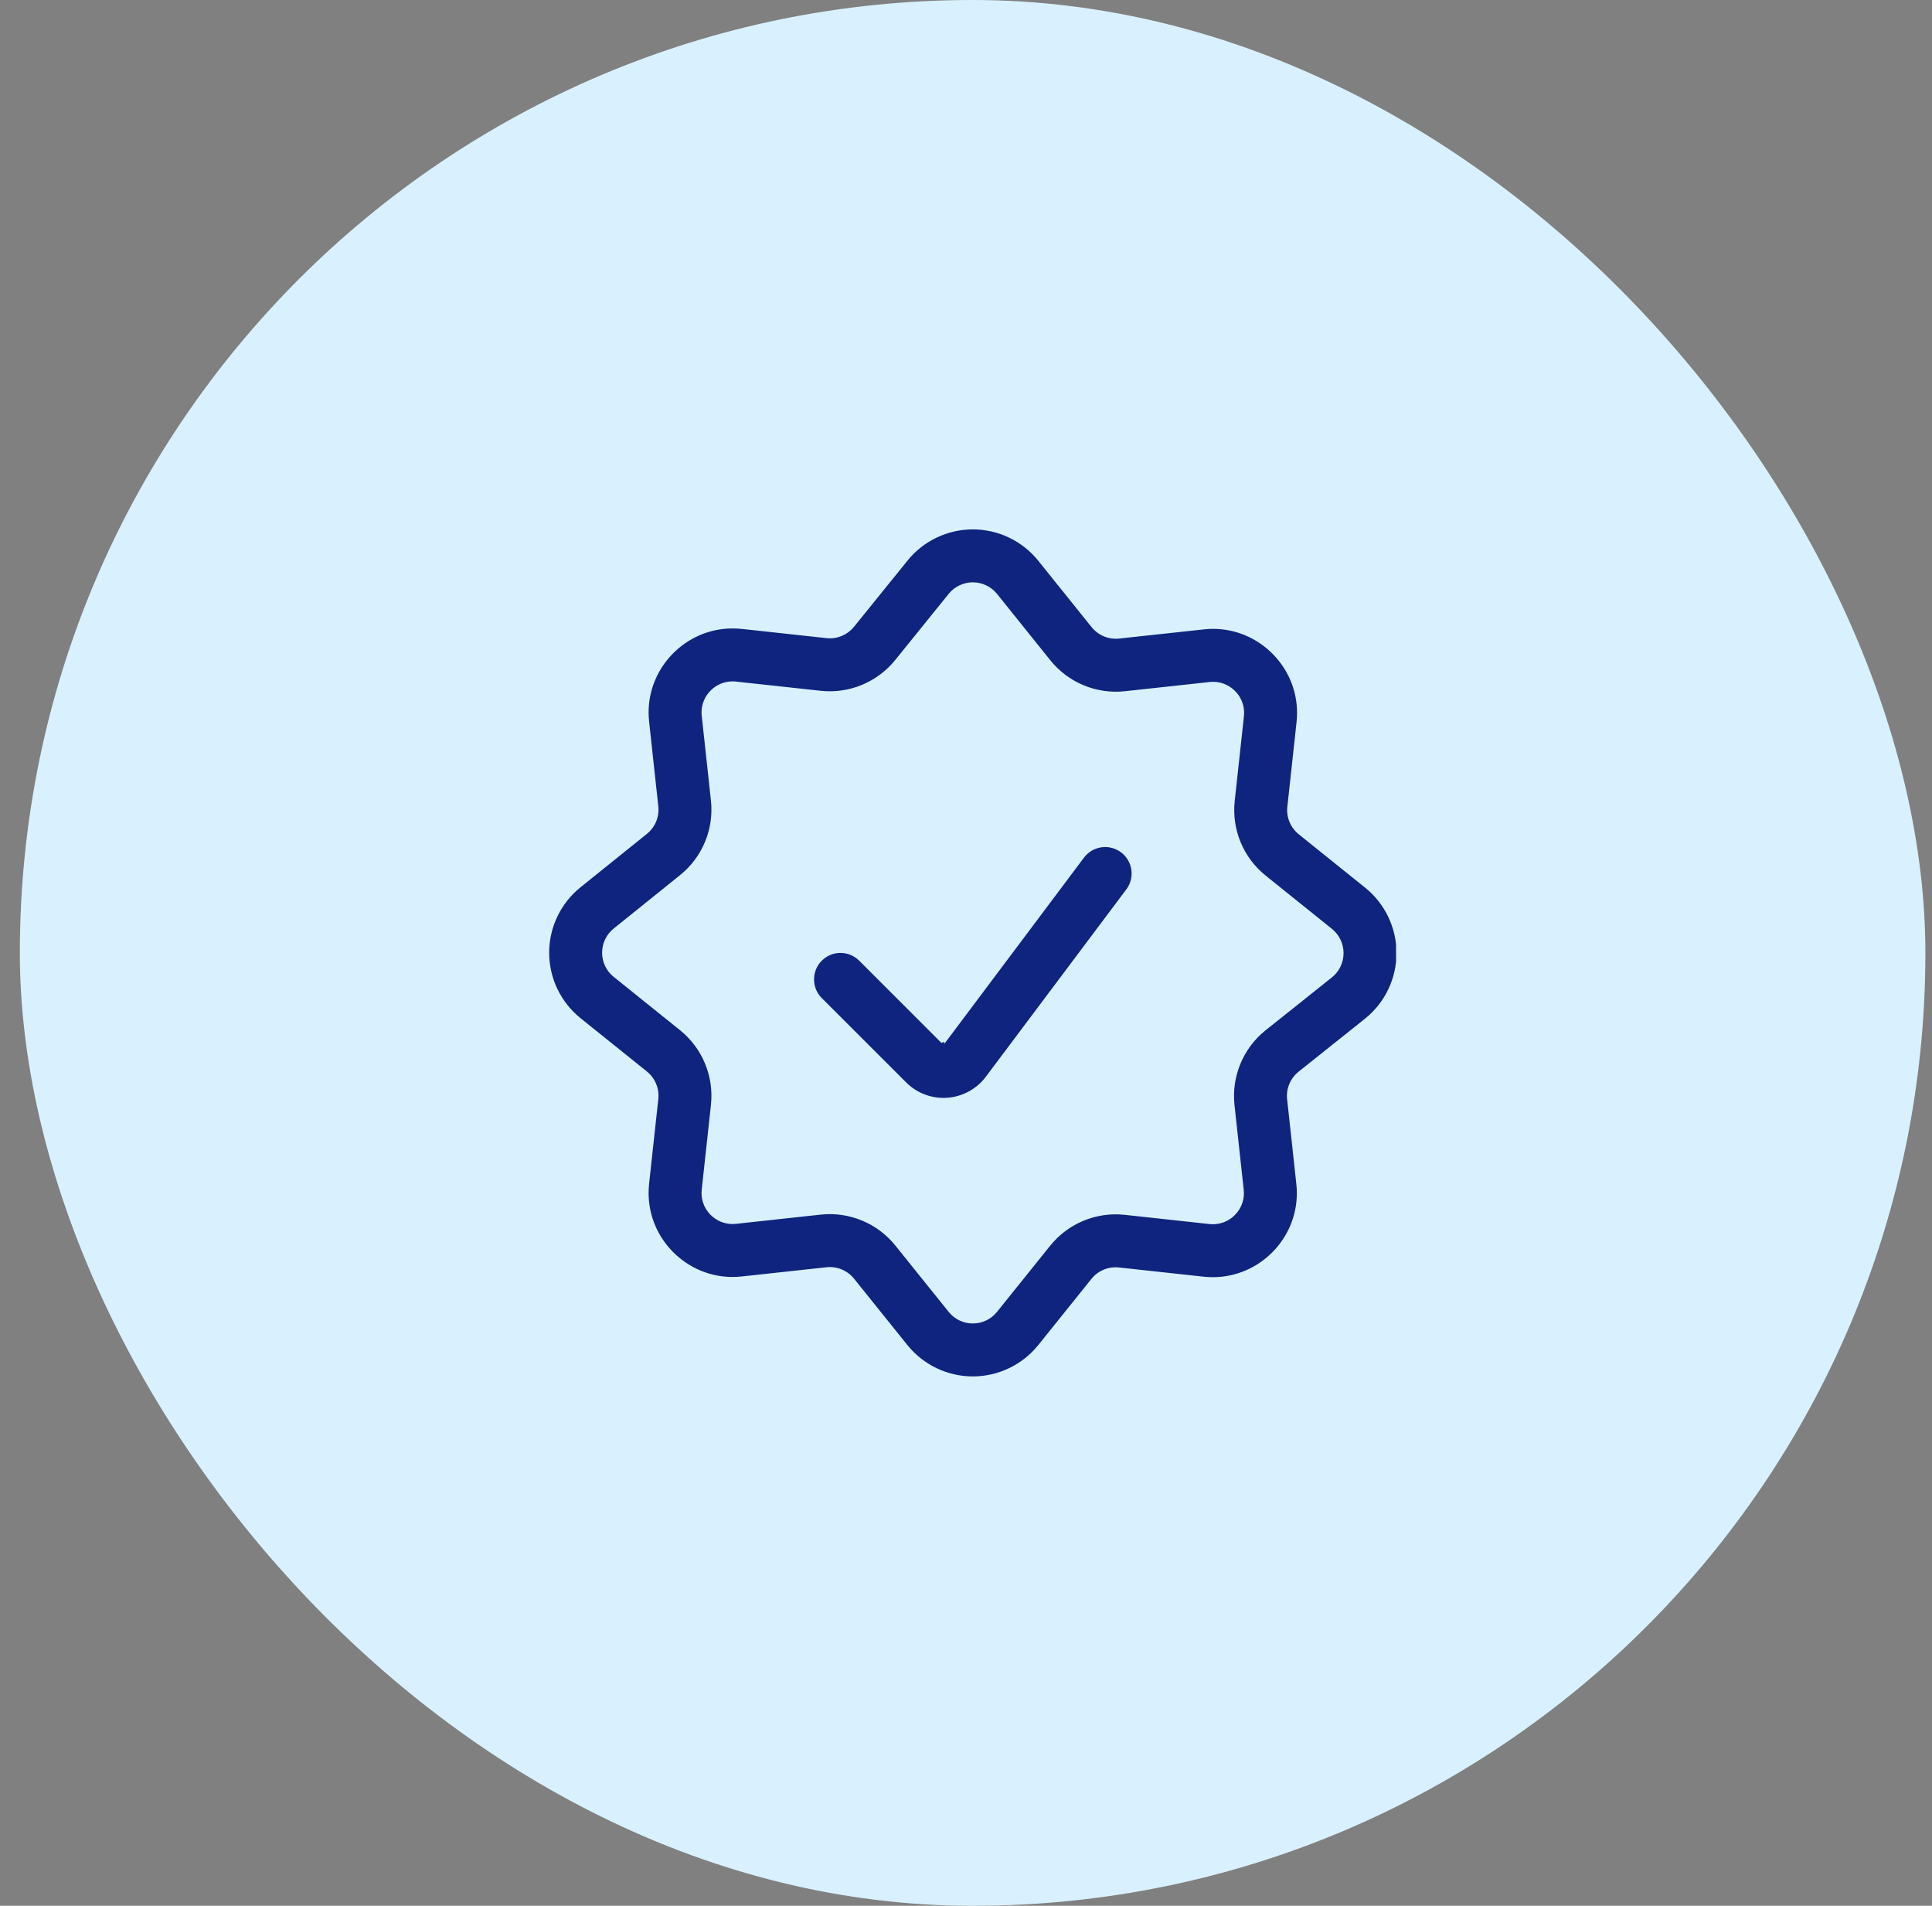<svg xmlns="http://www.w3.org/2000/svg" width="73" height="72" viewBox="0 0 73 72" fill="none"><rect x="0" y="0" width="73" height="72" fill="#808080" stroke="none"/><rect x="0.75" width="72" height="72" rx="36" fill="#D9F1FF"></rect><g clip-path="url(#clip0_11835_6896)"><path fill-rule="evenodd" clip-rule="evenodd" d="M34.287 21.182L34.286 21.184L32.273 23.674L32.27 23.676C32.019 23.988 31.626 24.152 31.229 24.108L28.029 23.76C27.915 23.748 27.797 23.742 27.679 23.742C25.939 23.742 24.507 25.174 24.507 26.914C24.507 27.031 24.514 27.15 24.527 27.266L24.874 30.463C24.918 30.86 24.755 31.252 24.443 31.503L21.935 33.52C21.187 34.122 20.75 35.031 20.75 35.992C20.75 36.954 21.187 37.863 21.935 38.466L24.442 40.48C24.754 40.731 24.918 41.124 24.874 41.522L24.526 44.722C24.514 44.835 24.507 44.954 24.507 45.072C24.507 46.812 25.938 48.243 27.678 48.243C27.797 48.243 27.915 48.236 28.033 48.223L31.229 47.876C31.626 47.832 32.019 47.996 32.27 48.308L34.285 50.815C34.887 51.563 35.797 52 36.758 52C37.719 52 38.629 51.563 39.231 50.815L41.239 48.316C41.489 48.004 41.882 47.84 42.279 47.884L45.479 48.232C45.593 48.244 45.711 48.251 45.829 48.251C47.569 48.251 49.001 46.819 49.001 45.079C49.001 44.962 48.994 44.843 48.981 44.727L48.634 41.531C48.59 41.132 48.754 40.739 49.066 40.488L51.579 38.483L51.582 38.48C52.33 37.879 52.766 36.968 52.766 36.008C52.766 35.048 52.33 34.138 51.582 33.536L49.073 31.519C48.762 31.268 48.598 30.876 48.642 30.479L48.99 27.279C49.002 27.166 49.009 27.048 49.009 26.931C49.009 25.19 47.577 23.758 45.835 23.758C45.718 23.758 45.601 23.764 45.485 23.778L42.287 24.124C41.89 24.168 41.498 24.004 41.247 23.694L39.23 21.184C38.629 20.436 37.718 20 36.758 20C35.798 20 34.889 20.435 34.287 21.182ZM33.83 24.93L35.842 22.44L35.843 22.438C36.066 22.162 36.403 22 36.758 22C37.113 22 37.45 22.162 37.673 22.438L39.687 24.946C40.365 25.788 41.427 26.23 42.503 26.114L45.703 25.766L45.706 25.764C45.749 25.76 45.793 25.758 45.835 25.758C46.479 25.758 47.009 26.287 47.009 26.931C47.009 26.974 47.006 27.018 47.002 27.06L47.001 27.063L46.653 30.263C46.537 31.339 46.978 32.402 47.822 33.079L50.329 35.094C50.605 35.316 50.766 35.654 50.766 36.008C50.766 36.363 50.606 36.699 50.329 36.922L47.815 38.927L47.813 38.928C46.97 39.607 46.529 40.67 46.645 41.746L46.993 44.946L46.994 44.948C46.998 44.992 47.001 45.035 47.001 45.079C47.001 45.722 46.471 46.251 45.829 46.251C45.785 46.251 45.742 46.248 45.698 46.244L45.695 46.243L42.495 45.895C41.419 45.779 40.357 46.22 39.679 47.064L37.671 49.562C37.45 49.839 37.113 50 36.758 50C36.403 50 36.066 49.839 35.845 49.562L33.83 47.055C33.153 46.212 32.089 45.771 31.013 45.887L27.813 46.235L27.809 46.236C27.765 46.24 27.722 46.243 27.678 46.243C27.035 46.243 26.507 45.715 26.507 45.072C26.507 45.028 26.51 44.986 26.514 44.942L26.515 44.938L26.863 41.738C26.979 40.662 26.538 39.598 25.695 38.92L23.189 36.906C22.911 36.684 22.75 36.347 22.75 35.992C22.75 35.638 22.911 35.3 23.189 35.079L25.695 33.062C26.538 32.386 26.979 31.323 26.863 30.247L26.515 27.047L26.514 27.044C26.51 27 26.507 26.958 26.507 26.914C26.507 26.271 27.037 25.742 27.679 25.742C27.723 25.742 27.766 25.744 27.81 25.748L27.813 25.75L31.013 26.098C32.089 26.214 33.151 25.772 33.83 24.93ZM35.65 39.478C35.747 39.339 35.633 39.359 35.574 39.402L32.465 36.294C32.074 35.903 31.441 35.903 31.051 36.294C30.661 36.684 30.661 37.318 31.051 37.707L34.237 40.891C34.611 41.267 35.121 41.478 35.65 41.478C36.279 41.478 36.873 41.18 37.25 40.678L42.558 33.6C42.889 33.159 42.799 32.531 42.358 32.2C41.917 31.87 41.289 31.959 40.958 32.4L35.65 39.478Z" fill="#0E247E"></path></g><defs><clipPath id="clip0_11835_6896"><rect width="32" height="32" fill="white" transform="translate(20.75 20)"></rect></clipPath></defs></svg>